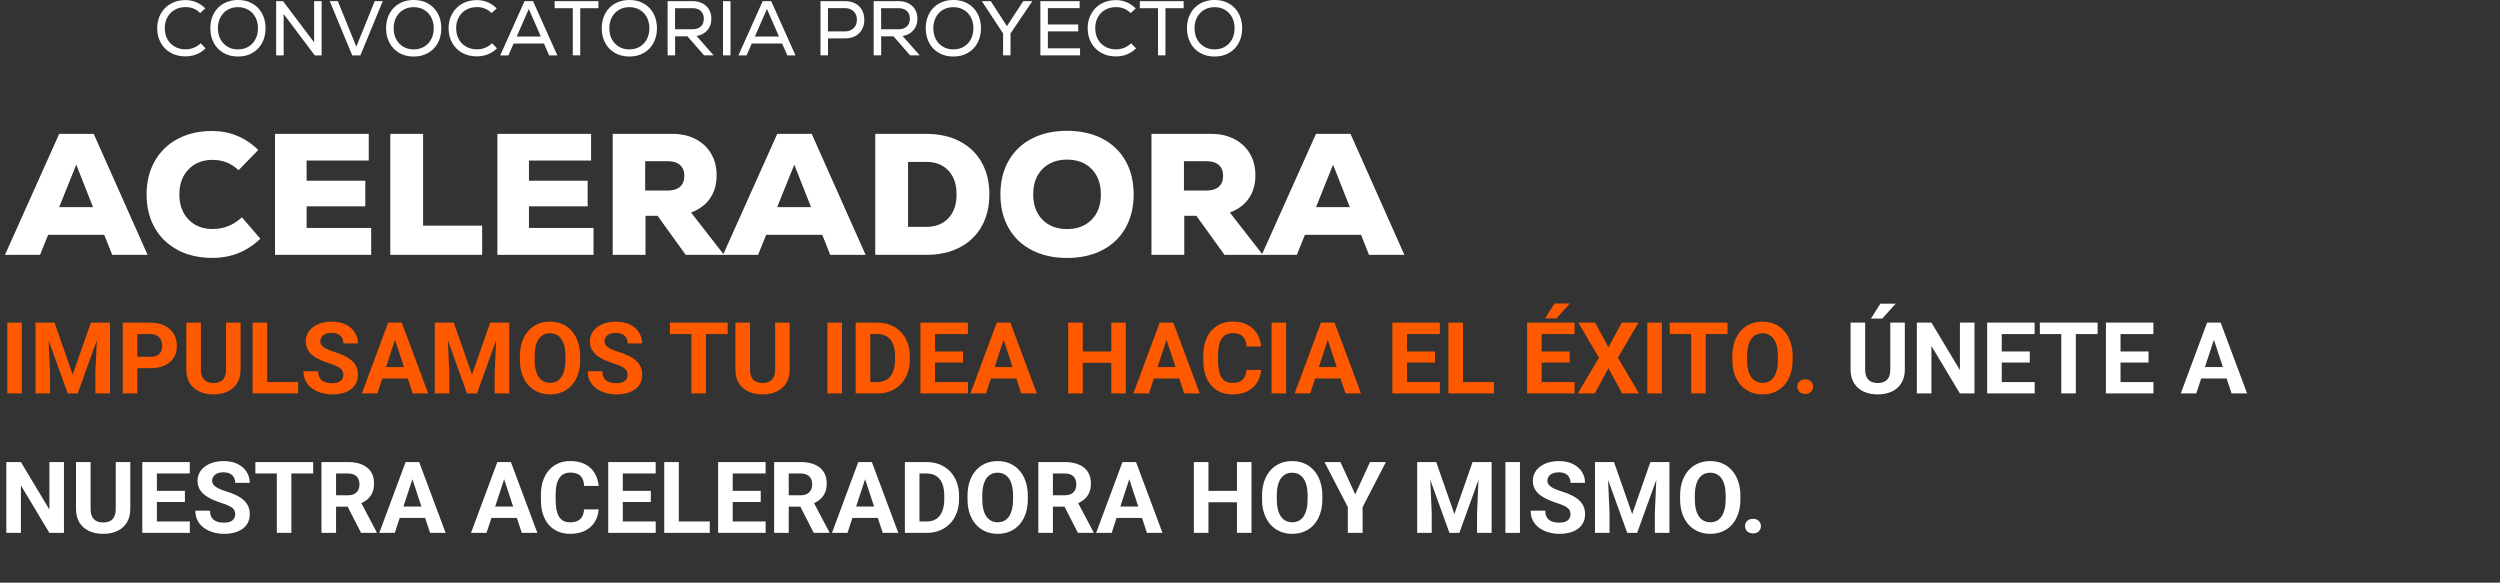 <svg width="502" height="117" viewBox="0 0 502 117" fill="none" xmlns="http://www.w3.org/2000/svg">
<rect x="0" y="0" width="502" height="117" fill="#333333" stroke="none"/>
<path d="M4.385 64.781V79H1.465V64.781H4.385ZM8.467 64.781H10.947L14.6 75.221L18.252 64.781H20.732L15.596 79H13.604L8.467 64.781ZM7.129 64.781H9.6L10.049 74.957V79H7.129V64.781ZM19.6 64.781H22.08V79H19.15V74.957L19.6 64.781ZM30.186 73.932H26.562V71.647H30.186C30.745 71.647 31.201 71.555 31.553 71.373C31.904 71.184 32.161 70.924 32.324 70.592C32.487 70.26 32.568 69.885 32.568 69.469C32.568 69.046 32.487 68.652 32.324 68.287C32.161 67.922 31.904 67.63 31.553 67.408C31.201 67.187 30.745 67.076 30.186 67.076H27.578V79H24.648V64.781H30.186C31.299 64.781 32.253 64.983 33.047 65.387C33.848 65.784 34.46 66.334 34.883 67.037C35.306 67.74 35.518 68.544 35.518 69.449C35.518 70.367 35.306 71.162 34.883 71.832C34.46 72.503 33.848 73.02 33.047 73.385C32.253 73.749 31.299 73.932 30.186 73.932ZM45.391 64.781H48.31V74.176C48.31 75.269 48.076 76.191 47.607 76.939C47.145 77.688 46.504 78.251 45.684 78.629C44.87 79.007 43.932 79.195 42.871 79.195C41.81 79.195 40.866 79.007 40.039 78.629C39.219 78.251 38.574 77.688 38.105 76.939C37.643 76.191 37.412 75.269 37.412 74.176V64.781H40.342V74.176C40.342 74.814 40.443 75.335 40.645 75.738C40.846 76.142 41.136 76.438 41.514 76.627C41.898 76.816 42.35 76.91 42.871 76.91C43.405 76.91 43.857 76.816 44.228 76.627C44.606 76.438 44.893 76.142 45.088 75.738C45.29 75.335 45.391 74.814 45.391 74.176V64.781ZM59.863 76.715V79H52.705V76.715H59.863ZM53.652 64.781V79H50.723V64.781H53.652ZM68.945 75.279C68.945 75.025 68.906 74.797 68.828 74.596C68.757 74.387 68.62 74.199 68.418 74.029C68.216 73.853 67.933 73.681 67.568 73.512C67.204 73.342 66.732 73.167 66.152 72.984C65.508 72.776 64.896 72.542 64.316 72.281C63.743 72.021 63.236 71.718 62.793 71.373C62.357 71.022 62.012 70.615 61.758 70.152C61.51 69.69 61.387 69.153 61.387 68.541C61.387 67.949 61.517 67.412 61.777 66.93C62.038 66.441 62.402 66.025 62.871 65.68C63.34 65.328 63.893 65.058 64.531 64.869C65.176 64.68 65.882 64.586 66.65 64.586C67.699 64.586 68.613 64.775 69.394 65.152C70.176 65.53 70.781 66.047 71.211 66.705C71.647 67.363 71.865 68.115 71.865 68.961H68.955C68.955 68.544 68.867 68.18 68.691 67.867C68.522 67.548 68.262 67.297 67.91 67.115C67.565 66.933 67.129 66.842 66.602 66.842C66.094 66.842 65.671 66.92 65.332 67.076C64.993 67.226 64.74 67.431 64.57 67.691C64.401 67.945 64.316 68.232 64.316 68.551C64.316 68.792 64.375 69.01 64.492 69.205C64.616 69.4 64.798 69.583 65.039 69.752C65.28 69.921 65.576 70.081 65.928 70.231C66.279 70.38 66.686 70.527 67.148 70.67C67.923 70.904 68.603 71.168 69.189 71.461C69.782 71.754 70.277 72.083 70.674 72.447C71.071 72.812 71.37 73.225 71.572 73.688C71.774 74.15 71.875 74.674 71.875 75.26C71.875 75.878 71.755 76.432 71.514 76.92C71.273 77.408 70.924 77.822 70.469 78.16C70.013 78.499 69.469 78.756 68.838 78.932C68.206 79.107 67.5 79.195 66.719 79.195C66.016 79.195 65.322 79.104 64.639 78.922C63.955 78.733 63.333 78.45 62.773 78.072C62.22 77.695 61.777 77.213 61.445 76.627C61.113 76.041 60.947 75.348 60.947 74.547H63.887C63.887 74.99 63.955 75.364 64.092 75.67C64.228 75.976 64.421 76.223 64.668 76.412C64.922 76.601 65.221 76.738 65.566 76.822C65.918 76.907 66.302 76.949 66.719 76.949C67.227 76.949 67.643 76.878 67.969 76.734C68.301 76.591 68.545 76.393 68.701 76.139C68.864 75.885 68.945 75.598 68.945 75.279ZM79.648 67.213L75.781 79H72.666L77.949 64.781H79.932L79.648 67.213ZM82.861 79L78.984 67.213L78.672 64.781H80.674L85.986 79H82.861ZM82.686 73.707V76.002H75.176V73.707H82.686ZM88.643 64.781H91.123L94.775 75.221L98.428 64.781H100.908L95.772 79H93.779L88.643 64.781ZM87.305 64.781H89.775L90.225 74.957V79H87.305V64.781ZM99.775 64.781H102.256V79H99.326V74.957L99.775 64.781ZM116.504 71.559V72.232C116.504 73.313 116.357 74.283 116.064 75.143C115.771 76.002 115.358 76.734 114.824 77.34C114.29 77.939 113.652 78.398 112.91 78.717C112.174 79.036 111.357 79.195 110.459 79.195C109.567 79.195 108.75 79.036 108.008 78.717C107.272 78.398 106.634 77.939 106.094 77.34C105.553 76.734 105.133 76.002 104.834 75.143C104.541 74.283 104.395 73.313 104.395 72.232V71.559C104.395 70.471 104.541 69.501 104.834 68.648C105.127 67.789 105.54 67.057 106.074 66.451C106.615 65.846 107.253 65.383 107.988 65.064C108.73 64.745 109.548 64.586 110.439 64.586C111.338 64.586 112.155 64.745 112.891 65.064C113.633 65.383 114.271 65.846 114.805 66.451C115.345 67.057 115.762 67.789 116.055 68.648C116.354 69.501 116.504 70.471 116.504 71.559ZM113.545 72.232V71.539C113.545 70.784 113.477 70.12 113.34 69.547C113.203 68.974 113.001 68.492 112.734 68.102C112.467 67.711 112.142 67.418 111.758 67.223C111.374 67.021 110.934 66.92 110.439 66.92C109.945 66.92 109.505 67.021 109.121 67.223C108.743 67.418 108.421 67.711 108.154 68.102C107.894 68.492 107.695 68.974 107.559 69.547C107.422 70.12 107.354 70.784 107.354 71.539V72.232C107.354 72.981 107.422 73.645 107.559 74.225C107.695 74.797 107.897 75.283 108.164 75.68C108.431 76.07 108.757 76.367 109.141 76.568C109.525 76.77 109.964 76.871 110.459 76.871C110.954 76.871 111.393 76.77 111.777 76.568C112.161 76.367 112.484 76.07 112.744 75.68C113.005 75.283 113.203 74.797 113.34 74.225C113.477 73.645 113.545 72.981 113.545 72.232ZM126.016 75.279C126.016 75.025 125.977 74.797 125.898 74.596C125.827 74.387 125.69 74.199 125.488 74.029C125.286 73.853 125.003 73.681 124.639 73.512C124.274 73.342 123.802 73.167 123.223 72.984C122.578 72.776 121.966 72.542 121.387 72.281C120.814 72.021 120.306 71.718 119.863 71.373C119.427 71.022 119.082 70.615 118.828 70.152C118.581 69.69 118.457 69.153 118.457 68.541C118.457 67.949 118.587 67.412 118.848 66.93C119.108 66.441 119.473 66.025 119.941 65.68C120.41 65.328 120.964 65.058 121.602 64.869C122.246 64.68 122.952 64.586 123.721 64.586C124.769 64.586 125.684 64.775 126.465 65.152C127.246 65.53 127.852 66.047 128.281 66.705C128.717 67.363 128.936 68.115 128.936 68.961H126.025C126.025 68.544 125.938 68.18 125.762 67.867C125.592 67.548 125.332 67.297 124.98 67.115C124.635 66.933 124.199 66.842 123.672 66.842C123.164 66.842 122.741 66.92 122.402 67.076C122.064 67.226 121.81 67.431 121.641 67.691C121.471 67.945 121.387 68.232 121.387 68.551C121.387 68.792 121.445 69.01 121.562 69.205C121.686 69.4 121.868 69.583 122.109 69.752C122.35 69.921 122.646 70.081 122.998 70.231C123.35 70.38 123.757 70.527 124.219 70.67C124.993 70.904 125.674 71.168 126.26 71.461C126.852 71.754 127.347 72.083 127.744 72.447C128.141 72.812 128.441 73.225 128.643 73.688C128.844 74.15 128.945 74.674 128.945 75.26C128.945 75.878 128.825 76.432 128.584 76.92C128.343 77.408 127.995 77.822 127.539 78.16C127.083 78.499 126.54 78.756 125.908 78.932C125.277 79.107 124.57 79.195 123.789 79.195C123.086 79.195 122.393 79.104 121.709 78.922C121.025 78.733 120.404 78.45 119.844 78.072C119.29 77.695 118.848 77.213 118.516 76.627C118.184 76.041 118.018 75.348 118.018 74.547H120.957C120.957 74.99 121.025 75.364 121.162 75.67C121.299 75.976 121.491 76.223 121.738 76.412C121.992 76.601 122.292 76.738 122.637 76.822C122.988 76.907 123.372 76.949 123.789 76.949C124.297 76.949 124.714 76.878 125.039 76.734C125.371 76.591 125.615 76.393 125.771 76.139C125.934 75.885 126.016 75.598 126.016 75.279ZM141.748 64.781V79H138.828V64.781H141.748ZM146.123 64.781V67.076H134.521V64.781H146.123ZM155.645 64.781H158.564V74.176C158.564 75.269 158.33 76.191 157.861 76.939C157.399 77.688 156.758 78.251 155.938 78.629C155.124 79.007 154.186 79.195 153.125 79.195C152.064 79.195 151.12 79.007 150.293 78.629C149.473 78.251 148.828 77.688 148.359 76.939C147.897 76.191 147.666 75.269 147.666 74.176V64.781H150.596V74.176C150.596 74.814 150.697 75.335 150.898 75.738C151.1 76.142 151.39 76.438 151.768 76.627C152.152 76.816 152.604 76.91 153.125 76.91C153.659 76.91 154.111 76.816 154.482 76.627C154.86 76.438 155.146 76.142 155.342 75.738C155.544 75.335 155.645 74.814 155.645 74.176V64.781ZM169.072 64.781V79H166.152V64.781H169.072ZM176.182 79H173.086L173.105 76.715H176.182C176.95 76.715 177.598 76.542 178.125 76.197C178.652 75.846 179.049 75.335 179.316 74.664C179.59 73.993 179.727 73.183 179.727 72.232V71.539C179.727 70.81 179.648 70.169 179.492 69.615C179.342 69.062 179.118 68.596 178.818 68.219C178.519 67.841 178.151 67.558 177.715 67.369C177.279 67.174 176.777 67.076 176.211 67.076H173.027V64.781H176.211C177.161 64.781 178.031 64.944 178.818 65.269C179.613 65.588 180.299 66.047 180.879 66.647C181.458 67.245 181.904 67.962 182.217 68.795C182.536 69.622 182.695 70.543 182.695 71.559V72.232C182.695 73.242 182.536 74.163 182.217 74.996C181.904 75.829 181.458 76.546 180.879 77.144C180.306 77.737 179.619 78.196 178.818 78.522C178.024 78.841 177.145 79 176.182 79ZM174.746 64.781V79H171.816V64.781H174.746ZM194.365 76.715V79H186.797V76.715H194.365ZM187.754 64.781V79H184.824V64.781H187.754ZM193.379 70.572V72.799H186.797V70.572H193.379ZM194.355 64.781V67.076H186.797V64.781H194.355ZM201.855 67.213L197.988 79H194.873L200.156 64.781H202.139L201.855 67.213ZM205.068 79L201.191 67.213L200.879 64.781H202.881L208.193 79H205.068ZM204.893 73.707V76.002H197.383V73.707H204.893ZM223.975 70.572V72.857H216.553V70.572H223.975ZM217.422 64.781V79H214.492V64.781H217.422ZM226.064 64.781V79H223.145V64.781H226.064ZM234.57 67.213L230.703 79H227.588L232.871 64.781H234.854L234.57 67.213ZM237.783 79L233.906 67.213L233.594 64.781H235.596L240.908 79H237.783ZM237.607 73.707V76.002H230.098V73.707H237.607ZM250.293 74.283H253.213C253.154 75.24 252.891 76.09 252.422 76.832C251.96 77.574 251.312 78.154 250.479 78.57C249.652 78.987 248.656 79.195 247.49 79.195C246.579 79.195 245.762 79.039 245.039 78.727C244.316 78.408 243.698 77.952 243.184 77.359C242.676 76.767 242.288 76.051 242.021 75.211C241.755 74.371 241.621 73.43 241.621 72.389V71.402C241.621 70.361 241.758 69.42 242.031 68.58C242.311 67.734 242.708 67.014 243.223 66.422C243.743 65.829 244.365 65.374 245.088 65.055C245.811 64.736 246.618 64.576 247.51 64.576C248.695 64.576 249.694 64.791 250.508 65.221C251.328 65.65 251.963 66.243 252.412 66.998C252.868 67.753 253.141 68.613 253.232 69.576H250.303C250.27 69.003 250.156 68.518 249.961 68.121C249.766 67.717 249.469 67.415 249.072 67.213C248.682 67.005 248.161 66.9 247.51 66.9C247.021 66.9 246.595 66.992 246.23 67.174C245.866 67.356 245.56 67.633 245.312 68.004C245.065 68.375 244.88 68.844 244.756 69.41C244.639 69.97 244.58 70.628 244.58 71.383V72.389C244.58 73.124 244.635 73.772 244.746 74.332C244.857 74.885 245.026 75.354 245.254 75.738C245.488 76.116 245.788 76.402 246.152 76.598C246.523 76.787 246.969 76.881 247.49 76.881C248.102 76.881 248.607 76.783 249.004 76.588C249.401 76.393 249.704 76.103 249.912 75.719C250.127 75.335 250.254 74.856 250.293 74.283ZM258.252 64.781V79H255.332V64.781H258.252ZM266.953 67.213L263.086 79H259.971L265.254 64.781H267.236L266.953 67.213ZM270.166 79L266.289 67.213L265.977 64.781H267.979L273.291 79H270.166ZM269.99 73.707V76.002H262.48V73.707H269.99ZM289.131 76.715V79H281.562V76.715H289.131ZM282.52 64.781V79H279.59V64.781H282.52ZM288.145 70.572V72.799H281.562V70.572H288.145ZM289.121 64.781V67.076H281.562V64.781H289.121ZM299.98 76.715V79H292.822V76.715H299.98ZM293.77 64.781V79H290.84V64.781H293.77ZM316.182 76.715V79H308.613V76.715H316.182ZM309.57 64.781V79H306.641V64.781H309.57ZM315.195 70.572V72.799H308.613V70.572H315.195ZM316.172 64.781V67.076H308.613V64.781H316.172ZM310.244 63.941L312.158 60.934H315.215L312.529 63.941H310.244ZM320.303 64.781L322.979 69.742L325.654 64.781H329.004L324.873 71.832L329.111 79H325.732L322.979 73.941L320.225 79H316.826L321.074 71.832L316.934 64.781H320.303ZM333.701 64.781V79H330.781V64.781H333.701ZM342.51 64.781V79H339.59V64.781H342.51ZM346.885 64.781V67.076H335.283V64.781H346.885ZM359.961 71.559V72.232C359.961 73.313 359.814 74.283 359.521 75.143C359.229 76.002 358.815 76.734 358.281 77.34C357.747 77.939 357.109 78.398 356.367 78.717C355.632 79.036 354.814 79.195 353.916 79.195C353.024 79.195 352.207 79.036 351.465 78.717C350.729 78.398 350.091 77.939 349.551 77.34C349.01 76.734 348.59 76.002 348.291 75.143C347.998 74.283 347.852 73.313 347.852 72.232V71.559C347.852 70.471 347.998 69.501 348.291 68.648C348.584 67.789 348.997 67.057 349.531 66.451C350.072 65.846 350.71 65.383 351.445 65.064C352.188 64.745 353.005 64.586 353.896 64.586C354.795 64.586 355.612 64.745 356.348 65.064C357.09 65.383 357.728 65.846 358.262 66.451C358.802 67.057 359.219 67.789 359.512 68.648C359.811 69.501 359.961 70.471 359.961 71.559ZM357.002 72.232V71.539C357.002 70.784 356.934 70.12 356.797 69.547C356.66 68.974 356.458 68.492 356.191 68.102C355.924 67.711 355.599 67.418 355.215 67.223C354.831 67.021 354.391 66.92 353.896 66.92C353.402 66.92 352.962 67.021 352.578 67.223C352.201 67.418 351.878 67.711 351.611 68.102C351.351 68.492 351.152 68.974 351.016 69.547C350.879 70.12 350.811 70.784 350.811 71.539V72.232C350.811 72.981 350.879 73.645 351.016 74.225C351.152 74.797 351.354 75.283 351.621 75.68C351.888 76.07 352.214 76.367 352.598 76.568C352.982 76.77 353.421 76.871 353.916 76.871C354.411 76.871 354.85 76.77 355.234 76.568C355.618 76.367 355.941 76.07 356.201 75.68C356.462 75.283 356.66 74.797 356.797 74.225C356.934 73.645 357.002 72.981 357.002 72.232ZM360.898 77.643C360.898 77.226 361.042 76.878 361.328 76.598C361.621 76.318 362.008 76.178 362.49 76.178C362.972 76.178 363.356 76.318 363.643 76.598C363.936 76.878 364.082 77.226 364.082 77.643C364.082 78.059 363.936 78.408 363.643 78.688C363.356 78.967 362.972 79.107 362.49 79.107C362.008 79.107 361.621 78.967 361.328 78.688C361.042 78.408 360.898 78.059 360.898 77.643Z" fill="#FF5900"/>
<path d="M379.57 64.781H382.49V74.176C382.49 75.269 382.256 76.191 381.787 76.939C381.325 77.688 380.684 78.251 379.863 78.629C379.049 79.007 378.112 79.195 377.051 79.195C375.99 79.195 375.046 79.007 374.219 78.629C373.398 78.251 372.754 77.688 372.285 76.939C371.823 76.191 371.592 75.269 371.592 74.176V64.781H374.521V74.176C374.521 74.814 374.622 75.335 374.824 75.738C375.026 76.142 375.316 76.438 375.693 76.627C376.077 76.816 376.53 76.91 377.051 76.91C377.585 76.91 378.037 76.816 378.408 76.627C378.786 76.438 379.072 76.142 379.268 75.738C379.469 75.335 379.57 74.814 379.57 74.176V64.781ZM375.674 63.98L377.588 60.973H380.645L377.959 63.98H375.674ZM396.475 64.781V79H393.545L387.832 69.469V79H384.902V64.781H387.832L393.555 74.322V64.781H396.475ZM408.564 76.715V79H400.996V76.715H408.564ZM401.953 64.781V79H399.023V64.781H401.953ZM407.578 70.572V72.799H400.996V70.572H407.578ZM408.555 64.781V67.076H400.996V64.781H408.555ZM416.826 64.781V79H413.906V64.781H416.826ZM421.201 64.781V67.076H409.6V64.781H421.201ZM432.412 76.715V79H424.844V76.715H432.412ZM425.801 64.781V79H422.871V64.781H425.801ZM431.426 70.572V72.799H424.844V70.572H431.426ZM432.402 64.781V67.076H424.844V64.781H432.402ZM444.883 67.213L441.016 79H437.9L443.184 64.781H445.166L444.883 67.213ZM448.096 79L444.219 67.213L443.906 64.781H445.908L451.221 79H448.096ZM447.92 73.707V76.002H440.41V73.707H447.92ZM12.842 92.781V107H9.912L4.199 97.469V107H1.27V92.781H4.199L9.922 102.322V92.781H12.842ZM23.242 92.781H26.162V102.176C26.162 103.27 25.928 104.191 25.459 104.939C24.997 105.688 24.355 106.251 23.535 106.629C22.721 107.007 21.784 107.195 20.723 107.195C19.662 107.195 18.717 107.007 17.891 106.629C17.07 106.251 16.426 105.688 15.957 104.939C15.495 104.191 15.264 103.27 15.264 102.176V92.781H18.193V102.176C18.193 102.814 18.294 103.335 18.496 103.738C18.698 104.142 18.988 104.438 19.365 104.627C19.749 104.816 20.202 104.91 20.723 104.91C21.256 104.91 21.709 104.816 22.08 104.627C22.458 104.438 22.744 104.142 22.939 103.738C23.141 103.335 23.242 102.814 23.242 102.176V92.781ZM38.115 104.715V107H30.547V104.715H38.115ZM31.504 92.781V107H28.574V92.781H31.504ZM37.129 98.572V100.799H30.547V98.572H37.129ZM38.105 92.781V95.076H30.547V92.781H38.105ZM47.227 103.279C47.227 103.025 47.188 102.798 47.109 102.596C47.038 102.387 46.901 102.199 46.699 102.029C46.497 101.854 46.214 101.681 45.85 101.512C45.485 101.342 45.013 101.167 44.434 100.984C43.789 100.776 43.177 100.542 42.598 100.281C42.025 100.021 41.517 99.718 41.074 99.373C40.638 99.022 40.293 98.615 40.039 98.152C39.792 97.69 39.668 97.153 39.668 96.541C39.668 95.949 39.798 95.412 40.059 94.93C40.319 94.441 40.684 94.025 41.152 93.68C41.621 93.328 42.175 93.058 42.812 92.869C43.457 92.68 44.163 92.586 44.932 92.586C45.98 92.586 46.895 92.775 47.676 93.152C48.457 93.53 49.062 94.047 49.492 94.705C49.928 95.363 50.147 96.115 50.147 96.961H47.236C47.236 96.544 47.148 96.18 46.973 95.867C46.803 95.548 46.543 95.297 46.191 95.115C45.846 94.933 45.41 94.842 44.883 94.842C44.375 94.842 43.952 94.92 43.613 95.076C43.275 95.226 43.021 95.431 42.852 95.691C42.682 95.945 42.598 96.232 42.598 96.551C42.598 96.792 42.656 97.01 42.773 97.205C42.897 97.4 43.079 97.583 43.32 97.752C43.561 97.921 43.857 98.081 44.209 98.231C44.56 98.38 44.967 98.527 45.43 98.67C46.204 98.904 46.885 99.168 47.471 99.461C48.063 99.754 48.558 100.083 48.955 100.447C49.352 100.812 49.652 101.225 49.853 101.688C50.055 102.15 50.156 102.674 50.156 103.26C50.156 103.878 50.036 104.432 49.795 104.92C49.554 105.408 49.206 105.822 48.75 106.16C48.294 106.499 47.751 106.756 47.119 106.932C46.488 107.107 45.781 107.195 45 107.195C44.297 107.195 43.603 107.104 42.92 106.922C42.236 106.733 41.615 106.45 41.055 106.072C40.501 105.695 40.059 105.213 39.727 104.627C39.395 104.041 39.228 103.348 39.228 102.547H42.168C42.168 102.99 42.236 103.364 42.373 103.67C42.51 103.976 42.702 104.223 42.949 104.412C43.203 104.601 43.503 104.738 43.848 104.822C44.199 104.907 44.583 104.949 45 104.949C45.508 104.949 45.925 104.878 46.25 104.734C46.582 104.591 46.826 104.393 46.982 104.139C47.145 103.885 47.227 103.598 47.227 103.279ZM58.506 92.781V107H55.586V92.781H58.506ZM62.881 92.781V95.076H51.279V92.781H62.881ZM64.551 92.781H69.853C70.941 92.781 71.875 92.944 72.656 93.269C73.444 93.595 74.049 94.077 74.473 94.715C74.896 95.353 75.107 96.137 75.107 97.068C75.107 97.83 74.977 98.484 74.717 99.031C74.463 99.572 74.102 100.024 73.633 100.389C73.171 100.747 72.627 101.033 72.002 101.248L71.074 101.736H66.465L66.445 99.451H69.873C70.387 99.451 70.814 99.36 71.152 99.178C71.491 98.995 71.745 98.742 71.914 98.416C72.09 98.091 72.178 97.713 72.178 97.283C72.178 96.828 72.093 96.434 71.924 96.102C71.755 95.769 71.497 95.516 71.152 95.34C70.807 95.164 70.374 95.076 69.853 95.076H67.481V107H64.551V92.781ZM72.5 107L69.258 100.662L72.353 100.643L75.635 106.863V107H72.5ZM83.144 95.213L79.277 107H76.162L81.445 92.781H83.428L83.144 95.213ZM86.357 107L82.481 95.213L82.168 92.781H84.17L89.482 107H86.357ZM86.182 101.707V104.002H78.672V101.707H86.182ZM101.562 95.213L97.695 107H94.58L99.863 92.781H101.846L101.562 95.213ZM104.775 107L100.898 95.213L100.586 92.781H102.588L107.9 107H104.775ZM104.6 101.707V104.002H97.09V101.707H104.6ZM117.285 102.283H120.205C120.146 103.24 119.883 104.09 119.414 104.832C118.952 105.574 118.304 106.154 117.471 106.57C116.644 106.987 115.648 107.195 114.482 107.195C113.571 107.195 112.754 107.039 112.031 106.727C111.309 106.408 110.69 105.952 110.176 105.359C109.668 104.767 109.281 104.051 109.014 103.211C108.747 102.371 108.613 101.43 108.613 100.389V99.402C108.613 98.361 108.75 97.42 109.023 96.58C109.303 95.734 109.701 95.014 110.215 94.422C110.736 93.829 111.357 93.374 112.08 93.055C112.803 92.736 113.61 92.576 114.502 92.576C115.687 92.576 116.686 92.791 117.5 93.221C118.32 93.65 118.955 94.243 119.404 94.998C119.86 95.753 120.133 96.613 120.225 97.576H117.295C117.262 97.003 117.148 96.518 116.953 96.121C116.758 95.717 116.462 95.415 116.064 95.213C115.674 95.005 115.153 94.9 114.502 94.9C114.014 94.9 113.587 94.992 113.223 95.174C112.858 95.356 112.552 95.633 112.305 96.004C112.057 96.375 111.872 96.844 111.748 97.41C111.631 97.97 111.572 98.628 111.572 99.383V100.389C111.572 101.124 111.628 101.772 111.738 102.332C111.849 102.885 112.018 103.354 112.246 103.738C112.48 104.116 112.78 104.402 113.145 104.598C113.516 104.786 113.962 104.881 114.482 104.881C115.094 104.881 115.599 104.783 115.996 104.588C116.393 104.393 116.696 104.103 116.904 103.719C117.119 103.335 117.246 102.856 117.285 102.283ZM131.67 104.715V107H124.102V104.715H131.67ZM125.059 92.781V107H122.129V92.781H125.059ZM130.684 98.572V100.799H124.102V98.572H130.684ZM131.66 92.781V95.076H124.102V92.781H131.66ZM142.52 104.715V107H135.361V104.715H142.52ZM136.309 92.781V107H133.379V92.781H136.309ZM153.74 104.715V107H146.172V104.715H153.74ZM147.129 92.781V107H144.199V92.781H147.129ZM152.754 98.572V100.799H146.172V98.572H152.754ZM153.73 92.781V95.076H146.172V92.781H153.73ZM155.449 92.781H160.752C161.839 92.781 162.773 92.944 163.555 93.269C164.342 93.595 164.948 94.077 165.371 94.715C165.794 95.353 166.006 96.137 166.006 97.068C166.006 97.83 165.876 98.484 165.615 99.031C165.361 99.572 165 100.024 164.531 100.389C164.069 100.747 163.525 101.033 162.9 101.248L161.973 101.736H157.363L157.344 99.451H160.771C161.286 99.451 161.712 99.36 162.051 99.178C162.389 98.995 162.643 98.742 162.812 98.416C162.988 98.091 163.076 97.713 163.076 97.283C163.076 96.828 162.992 96.434 162.822 96.102C162.653 95.769 162.396 95.516 162.051 95.34C161.706 95.164 161.273 95.076 160.752 95.076H158.379V107H155.449V92.781ZM163.398 107L160.156 100.662L163.252 100.643L166.533 106.863V107H163.398ZM174.043 95.213L170.176 107H167.061L172.344 92.781H174.326L174.043 95.213ZM177.256 107L173.379 95.213L173.066 92.781H175.068L180.381 107H177.256ZM177.08 101.707V104.002H169.57V101.707H177.08ZM186.064 107H182.969L182.988 104.715H186.064C186.833 104.715 187.48 104.542 188.008 104.197C188.535 103.846 188.932 103.335 189.199 102.664C189.473 101.993 189.609 101.183 189.609 100.232V99.539C189.609 98.81 189.531 98.169 189.375 97.615C189.225 97.062 189.001 96.596 188.701 96.219C188.402 95.841 188.034 95.558 187.598 95.369C187.161 95.174 186.66 95.076 186.094 95.076H182.91V92.781H186.094C187.044 92.781 187.913 92.944 188.701 93.269C189.495 93.588 190.182 94.047 190.762 94.647C191.341 95.245 191.787 95.962 192.1 96.795C192.419 97.622 192.578 98.543 192.578 99.559V100.232C192.578 101.242 192.419 102.163 192.1 102.996C191.787 103.829 191.341 104.546 190.762 105.145C190.189 105.737 189.502 106.196 188.701 106.521C187.907 106.84 187.028 107 186.064 107ZM184.629 92.781V107H181.699V92.781H184.629ZM206.387 99.559V100.232C206.387 101.313 206.24 102.283 205.947 103.143C205.654 104.002 205.241 104.734 204.707 105.34C204.173 105.939 203.535 106.398 202.793 106.717C202.057 107.036 201.24 107.195 200.342 107.195C199.45 107.195 198.633 107.036 197.891 106.717C197.155 106.398 196.517 105.939 195.977 105.34C195.436 104.734 195.016 104.002 194.717 103.143C194.424 102.283 194.277 101.313 194.277 100.232V99.559C194.277 98.471 194.424 97.501 194.717 96.648C195.01 95.789 195.423 95.057 195.957 94.451C196.497 93.846 197.135 93.383 197.871 93.064C198.613 92.745 199.43 92.586 200.322 92.586C201.221 92.586 202.038 92.745 202.773 93.064C203.516 93.383 204.154 93.846 204.688 94.451C205.228 95.057 205.645 95.789 205.938 96.648C206.237 97.501 206.387 98.471 206.387 99.559ZM203.428 100.232V99.539C203.428 98.784 203.359 98.12 203.223 97.547C203.086 96.974 202.884 96.492 202.617 96.102C202.35 95.711 202.025 95.418 201.641 95.223C201.257 95.021 200.817 94.92 200.322 94.92C199.827 94.92 199.388 95.021 199.004 95.223C198.626 95.418 198.304 95.711 198.037 96.102C197.777 96.492 197.578 96.974 197.441 97.547C197.305 98.12 197.236 98.784 197.236 99.539V100.232C197.236 100.981 197.305 101.645 197.441 102.225C197.578 102.798 197.78 103.283 198.047 103.68C198.314 104.07 198.639 104.367 199.023 104.568C199.408 104.77 199.847 104.871 200.342 104.871C200.837 104.871 201.276 104.77 201.66 104.568C202.044 104.367 202.367 104.07 202.627 103.68C202.887 103.283 203.086 102.798 203.223 102.225C203.359 101.645 203.428 100.981 203.428 100.232ZM208.496 92.781H213.799C214.886 92.781 215.82 92.944 216.602 93.269C217.389 93.595 217.995 94.077 218.418 94.715C218.841 95.353 219.053 96.137 219.053 97.068C219.053 97.83 218.923 98.484 218.662 99.031C218.408 99.572 218.047 100.024 217.578 100.389C217.116 100.747 216.572 101.033 215.947 101.248L215.02 101.736H210.41L210.391 99.451H213.818C214.333 99.451 214.759 99.36 215.098 99.178C215.436 98.995 215.69 98.742 215.859 98.416C216.035 98.091 216.123 97.713 216.123 97.283C216.123 96.828 216.038 96.434 215.869 96.102C215.7 95.769 215.443 95.516 215.098 95.34C214.753 95.164 214.32 95.076 213.799 95.076H211.426V107H208.496V92.781ZM216.445 107L213.203 100.662L216.299 100.643L219.58 106.863V107H216.445ZM227.09 95.213L223.223 107H220.107L225.391 92.781H227.373L227.09 95.213ZM230.303 107L226.426 95.213L226.113 92.781H228.115L233.428 107H230.303ZM230.127 101.707V104.002H222.617V101.707H230.127ZM249.209 98.572V100.857H241.787V98.572H249.209ZM242.656 92.781V107H239.727V92.781H242.656ZM251.299 92.781V107H248.379V92.781H251.299ZM265.527 99.559V100.232C265.527 101.313 265.381 102.283 265.088 103.143C264.795 104.002 264.382 104.734 263.848 105.34C263.314 105.939 262.676 106.398 261.934 106.717C261.198 107.036 260.381 107.195 259.482 107.195C258.59 107.195 257.773 107.036 257.031 106.717C256.296 106.398 255.658 105.939 255.117 105.34C254.577 104.734 254.157 104.002 253.857 103.143C253.564 102.283 253.418 101.313 253.418 100.232V99.559C253.418 98.471 253.564 97.501 253.857 96.648C254.15 95.789 254.564 95.057 255.098 94.451C255.638 93.846 256.276 93.383 257.012 93.064C257.754 92.745 258.571 92.586 259.463 92.586C260.361 92.586 261.178 92.745 261.914 93.064C262.656 93.383 263.294 93.846 263.828 94.451C264.368 95.057 264.785 95.789 265.078 96.648C265.378 97.501 265.527 98.471 265.527 99.559ZM262.568 100.232V99.539C262.568 98.784 262.5 98.12 262.363 97.547C262.227 96.974 262.025 96.492 261.758 96.102C261.491 95.711 261.165 95.418 260.781 95.223C260.397 95.021 259.958 94.92 259.463 94.92C258.968 94.92 258.529 95.021 258.145 95.223C257.767 95.418 257.445 95.711 257.178 96.102C256.917 96.492 256.719 96.974 256.582 97.547C256.445 98.12 256.377 98.784 256.377 99.539V100.232C256.377 100.981 256.445 101.645 256.582 102.225C256.719 102.798 256.921 103.283 257.188 103.68C257.454 104.07 257.78 104.367 258.164 104.568C258.548 104.77 258.988 104.871 259.482 104.871C259.977 104.871 260.417 104.77 260.801 104.568C261.185 104.367 261.507 104.07 261.768 103.68C262.028 103.283 262.227 102.798 262.363 102.225C262.5 101.645 262.568 100.981 262.568 100.232ZM269.16 92.781L272.129 99.266L275.098 92.781H278.291L273.613 101.824V107H270.645V101.824L265.957 92.781H269.16ZM285.908 92.781H288.389L292.041 103.221L295.693 92.781H298.174L293.037 107H291.045L285.908 92.781ZM284.57 92.781H287.041L287.49 102.957V107H284.57V92.781ZM297.041 92.781H299.521V107H296.592V102.957L297.041 92.781ZM305.205 92.781V107H302.285V92.781H305.205ZM315.352 103.279C315.352 103.025 315.312 102.798 315.234 102.596C315.163 102.387 315.026 102.199 314.824 102.029C314.622 101.854 314.339 101.681 313.975 101.512C313.61 101.342 313.138 101.167 312.559 100.984C311.914 100.776 311.302 100.542 310.723 100.281C310.15 100.021 309.642 99.718 309.199 99.373C308.763 99.022 308.418 98.615 308.164 98.152C307.917 97.69 307.793 97.153 307.793 96.541C307.793 95.949 307.923 95.412 308.184 94.93C308.444 94.441 308.809 94.025 309.277 93.68C309.746 93.328 310.299 93.058 310.938 92.869C311.582 92.68 312.288 92.586 313.057 92.586C314.105 92.586 315.02 92.775 315.801 93.152C316.582 93.53 317.188 94.047 317.617 94.705C318.053 95.363 318.271 96.115 318.271 96.961H315.361C315.361 96.544 315.273 96.18 315.098 95.867C314.928 95.548 314.668 95.297 314.316 95.115C313.971 94.933 313.535 94.842 313.008 94.842C312.5 94.842 312.077 94.92 311.738 95.076C311.4 95.226 311.146 95.431 310.977 95.691C310.807 95.945 310.723 96.232 310.723 96.551C310.723 96.792 310.781 97.01 310.898 97.205C311.022 97.4 311.204 97.583 311.445 97.752C311.686 97.921 311.982 98.081 312.334 98.231C312.686 98.38 313.092 98.527 313.555 98.67C314.329 98.904 315.01 99.168 315.596 99.461C316.188 99.754 316.683 100.083 317.08 100.447C317.477 100.812 317.777 101.225 317.979 101.688C318.18 102.15 318.281 102.674 318.281 103.26C318.281 103.878 318.161 104.432 317.92 104.92C317.679 105.408 317.331 105.822 316.875 106.16C316.419 106.499 315.876 106.756 315.244 106.932C314.613 107.107 313.906 107.195 313.125 107.195C312.422 107.195 311.729 107.104 311.045 106.922C310.361 106.733 309.74 106.45 309.18 106.072C308.626 105.695 308.184 105.213 307.852 104.627C307.52 104.041 307.354 103.348 307.354 102.547H310.293C310.293 102.99 310.361 103.364 310.498 103.67C310.635 103.976 310.827 104.223 311.074 104.412C311.328 104.601 311.628 104.738 311.973 104.822C312.324 104.907 312.708 104.949 313.125 104.949C313.633 104.949 314.049 104.878 314.375 104.734C314.707 104.591 314.951 104.393 315.107 104.139C315.27 103.885 315.352 103.598 315.352 103.279ZM321.611 92.781H324.092L327.744 103.221L331.396 92.781H333.877L328.74 107H326.748L321.611 92.781ZM320.273 92.781H322.744L323.193 102.957V107H320.273V92.781ZM332.744 92.781H335.225V107H332.295V102.957L332.744 92.781ZM349.473 99.559V100.232C349.473 101.313 349.326 102.283 349.033 103.143C348.74 104.002 348.327 104.734 347.793 105.34C347.259 105.939 346.621 106.398 345.879 106.717C345.143 107.036 344.326 107.195 343.428 107.195C342.536 107.195 341.719 107.036 340.977 106.717C340.241 106.398 339.603 105.939 339.062 105.34C338.522 104.734 338.102 104.002 337.803 103.143C337.51 102.283 337.363 101.313 337.363 100.232V99.559C337.363 98.471 337.51 97.501 337.803 96.648C338.096 95.789 338.509 95.057 339.043 94.451C339.583 93.846 340.221 93.383 340.957 93.064C341.699 92.745 342.516 92.586 343.408 92.586C344.307 92.586 345.124 92.745 345.859 93.064C346.602 93.383 347.24 93.846 347.773 94.451C348.314 95.057 348.73 95.789 349.023 96.648C349.323 97.501 349.473 98.471 349.473 99.559ZM346.514 100.232V99.539C346.514 98.784 346.445 98.12 346.309 97.547C346.172 96.974 345.97 96.492 345.703 96.102C345.436 95.711 345.111 95.418 344.727 95.223C344.342 95.021 343.903 94.92 343.408 94.92C342.913 94.92 342.474 95.021 342.09 95.223C341.712 95.418 341.39 95.711 341.123 96.102C340.863 96.492 340.664 96.974 340.527 97.547C340.391 98.12 340.322 98.784 340.322 99.539V100.232C340.322 100.981 340.391 101.645 340.527 102.225C340.664 102.798 340.866 103.283 341.133 103.68C341.4 104.07 341.725 104.367 342.109 104.568C342.493 104.77 342.933 104.871 343.428 104.871C343.923 104.871 344.362 104.77 344.746 104.568C345.13 104.367 345.452 104.07 345.713 103.68C345.973 103.283 346.172 102.798 346.309 102.225C346.445 101.645 346.514 100.981 346.514 100.232ZM350.41 105.643C350.41 105.226 350.553 104.878 350.84 104.598C351.133 104.318 351.52 104.178 352.002 104.178C352.484 104.178 352.868 104.318 353.154 104.598C353.447 104.878 353.594 105.226 353.594 105.643C353.594 106.059 353.447 106.408 353.154 106.688C352.868 106.967 352.484 107.107 352.002 107.107C351.52 107.107 351.133 106.967 350.84 106.688C350.553 106.408 350.41 106.059 350.41 105.643Z" fill="white"/>
<g clip-path="url(#clip0_1424_3771)">
<path d="M34.291 10.612C33.436 10.129 32.768 9.46 32.286 8.599C31.803 7.738 31.565 6.766 31.565 5.678C31.565 4.59 31.803 3.619 32.286 2.758C32.768 1.897 33.436 1.228 34.291 0.745C35.145 0.262 36.121 0.017 37.22 0.017C37.999 0.017 38.725 0.163 39.399 0.442C40.079 0.727 40.684 1.146 41.224 1.693L40.184 2.624C39.417 1.827 38.446 1.425 37.266 1.425C36.447 1.425 35.726 1.606 35.093 1.961C34.459 2.316 33.971 2.816 33.617 3.462C33.262 4.102 33.088 4.84 33.088 5.667C33.088 6.493 33.262 7.232 33.617 7.872C33.971 8.512 34.459 9.012 35.093 9.373C35.726 9.727 36.447 9.908 37.266 9.908C37.836 9.908 38.382 9.803 38.911 9.588C39.44 9.373 39.899 9.076 40.294 8.692L41.288 9.704C40.19 10.78 38.836 11.322 37.22 11.322C36.121 11.322 35.145 11.083 34.291 10.6V10.612Z" fill="white"/>
<path d="M44.892 10.635C44.055 10.158 43.398 9.489 42.933 8.628C42.468 7.767 42.236 6.784 42.236 5.672C42.236 4.561 42.468 3.578 42.933 2.717C43.398 1.856 44.049 1.187 44.892 0.71C45.729 0.233 46.693 -0.006 47.78 -0.006C48.867 -0.006 49.832 0.233 50.669 0.71C51.506 1.187 52.162 1.856 52.627 2.717C53.092 3.578 53.325 4.561 53.325 5.672C53.325 6.784 53.092 7.767 52.627 8.628C52.162 9.489 51.511 10.158 50.669 10.635C49.832 11.112 48.867 11.351 47.78 11.351C46.693 11.351 45.729 11.112 44.892 10.635ZM44.27 7.883C44.613 8.523 45.083 9.023 45.694 9.384C46.298 9.739 46.996 9.919 47.78 9.919C48.565 9.919 49.262 9.739 49.867 9.384C50.471 9.029 50.948 8.529 51.291 7.883C51.633 7.243 51.802 6.504 51.802 5.678C51.802 4.852 51.633 4.113 51.291 3.473C50.948 2.833 50.477 2.333 49.867 1.972C49.262 1.617 48.565 1.437 47.78 1.437C46.996 1.437 46.298 1.617 45.694 1.972C45.089 2.327 44.613 2.827 44.27 3.473C43.927 4.113 43.758 4.852 43.758 5.678C43.758 6.504 43.927 7.243 44.27 7.883Z" fill="white"/>
<path d="M55.452 0.233H56.835L63.077 8.517V0.233H64.582V11.118H63.199L56.957 2.816V11.118H55.452V0.233Z" fill="white"/>
<path d="M66.216 0.233H67.831L69.836 5.143L71.545 9.373L75.242 0.233H76.857L72.37 11.118H70.726L66.216 0.233Z" fill="white"/>
<path d="M80.182 10.635C79.345 10.158 78.688 9.489 78.223 8.628C77.758 7.767 77.526 6.784 77.526 5.672C77.526 4.561 77.758 3.578 78.223 2.717C78.688 1.856 79.339 1.187 80.182 0.71C81.019 0.233 81.983 -0.006 83.07 -0.006C84.157 -0.006 85.122 0.233 85.959 0.71C86.796 1.187 87.452 1.856 87.917 2.717C88.382 3.578 88.615 4.561 88.615 5.672C88.615 6.784 88.382 7.767 87.917 8.628C87.452 9.489 86.801 10.158 85.959 10.635C85.122 11.112 84.157 11.351 83.07 11.351C81.983 11.351 81.019 11.112 80.182 10.635ZM79.56 7.883C79.903 8.523 80.374 9.023 80.984 9.384C81.588 9.739 82.286 9.919 83.07 9.919C83.855 9.919 84.552 9.739 85.157 9.384C85.761 9.029 86.238 8.529 86.581 7.883C86.924 7.243 87.092 6.504 87.092 5.678C87.092 4.852 86.924 4.113 86.581 3.473C86.238 2.833 85.767 2.333 85.157 1.972C84.552 1.617 83.855 1.437 83.07 1.437C82.286 1.437 81.588 1.617 80.984 1.972C80.379 2.327 79.903 2.827 79.56 3.473C79.217 4.113 79.048 4.852 79.048 5.678C79.048 6.504 79.217 7.243 79.56 7.883Z" fill="white"/>
<path d="M92.799 10.612C91.945 10.129 91.277 9.46 90.794 8.599C90.312 7.738 90.073 6.766 90.073 5.678C90.073 4.59 90.312 3.619 90.794 2.758C91.277 1.897 91.945 1.228 92.799 0.745C93.654 0.262 94.63 0.017 95.728 0.017C96.507 0.017 97.234 0.163 97.908 0.442C98.588 0.727 99.192 1.146 99.733 1.693L98.692 2.624C97.925 1.827 96.955 1.425 95.775 1.425C94.956 1.425 94.235 1.606 93.601 1.961C92.968 2.316 92.48 2.816 92.125 3.462C91.771 4.102 91.596 4.84 91.596 5.667C91.596 6.493 91.771 7.232 92.125 7.872C92.48 8.512 92.968 9.012 93.601 9.373C94.235 9.727 94.956 9.908 95.775 9.908C96.344 9.908 96.891 9.803 97.42 9.588C97.949 9.373 98.408 9.076 98.803 8.692L99.797 9.704C98.698 10.78 97.344 11.322 95.728 11.322C94.63 11.322 93.654 11.083 92.799 10.6V10.612Z" fill="white"/>
<path d="M105.324 0.233H107.033L111.909 11.118H110.264L109.224 8.738H103.133L102.093 11.118H100.448L105.324 0.233ZM108.602 7.336L106.178 1.803L103.755 7.336H108.602Z" fill="white"/>
<path d="M111.368 0.233H120.162V1.646H116.512V11.112H115.018V1.646H111.368V0.233Z" fill="white"/>
<path d="M123.486 10.635C122.649 10.158 121.992 9.489 121.528 8.628C121.063 7.767 120.83 6.784 120.83 5.672C120.83 4.561 121.063 3.578 121.528 2.717C121.992 1.856 122.643 1.187 123.486 0.71C124.323 0.233 125.288 -0.006 126.375 -0.006C127.461 -0.006 128.426 0.233 129.263 0.71C130.1 1.187 130.757 1.856 131.222 2.717C131.687 3.578 131.919 4.561 131.919 5.672C131.919 6.784 131.687 7.767 131.222 8.628C130.757 9.489 130.106 10.158 129.263 10.635C128.426 11.112 127.461 11.351 126.375 11.351C125.288 11.351 124.323 11.112 123.486 10.635ZM122.864 7.883C123.207 8.523 123.678 9.023 124.288 9.384C124.893 9.739 125.59 9.919 126.375 9.919C127.159 9.919 127.857 9.739 128.461 9.384C129.066 9.029 129.542 8.529 129.885 7.883C130.228 7.243 130.396 6.504 130.396 5.678C130.396 4.852 130.228 4.113 129.885 3.473C129.542 2.833 129.071 2.333 128.461 1.972C127.857 1.617 127.159 1.437 126.375 1.437C125.59 1.437 124.893 1.617 124.288 1.972C123.684 2.327 123.207 2.827 122.864 3.473C122.521 4.113 122.353 4.852 122.353 5.678C122.353 6.504 122.521 7.243 122.864 7.883Z" fill="white"/>
<path d="M134.046 0.233H139.05C139.806 0.233 140.469 0.378 141.038 0.669C141.608 0.96 142.049 1.373 142.369 1.902C142.683 2.438 142.846 3.054 142.846 3.758C142.846 4.683 142.578 5.451 142.038 6.074C141.497 6.696 140.777 7.08 139.864 7.226L143.299 11.112H141.375L138.033 7.29H135.563V11.112H134.058V0.233H134.046ZM139.08 5.876C139.771 5.876 140.323 5.684 140.724 5.306C141.131 4.928 141.329 4.41 141.329 3.758C141.329 3.107 141.125 2.589 140.724 2.211C140.323 1.833 139.771 1.641 139.08 1.641H135.552V5.87H139.08V5.876Z" fill="white"/>
<path d="M145.182 0.233H146.687V11.118H145.182V0.233Z" fill="white"/>
<path d="M153.15 0.233H154.859L159.735 11.118H158.09L157.05 8.738H150.959L149.919 11.118H148.274L153.15 0.233ZM156.428 7.336L154.004 1.803L151.581 7.336H156.428Z" fill="white"/>
<path d="M164.751 0.233H169.708C170.487 0.233 171.161 0.39 171.742 0.698C172.324 1.006 172.771 1.449 173.085 2.013C173.399 2.577 173.556 3.229 173.556 3.962C173.556 4.695 173.399 5.364 173.085 5.928C172.771 6.493 172.324 6.929 171.742 7.243C171.161 7.557 170.487 7.709 169.708 7.709H166.262V11.112H164.757V0.233H164.751ZM169.627 6.312C170.371 6.312 170.964 6.097 171.405 5.667C171.847 5.236 172.068 4.672 172.068 3.962C172.068 3.252 171.847 2.694 171.405 2.269C170.964 1.844 170.371 1.629 169.627 1.629H166.256V6.307H169.627V6.312Z" fill="white"/>
<path d="M175.421 0.233H180.425C181.181 0.233 181.844 0.378 182.413 0.669C182.983 0.96 183.424 1.373 183.744 1.902C184.058 2.438 184.221 3.054 184.221 3.758C184.221 4.683 183.953 5.451 183.413 6.074C182.872 6.696 182.152 7.08 181.239 7.226L184.674 11.112H182.75L179.408 7.29H176.938V11.112H175.433V0.233H175.421ZM180.455 5.876C181.146 5.876 181.698 5.684 182.099 5.306C182.506 4.928 182.704 4.41 182.704 3.758C182.704 3.107 182.5 2.589 182.099 2.211C181.698 1.833 181.146 1.641 180.455 1.641H176.927V5.87H180.455V5.876Z" fill="white"/>
<path d="M188.545 10.635C187.708 10.158 187.051 9.489 186.586 8.628C186.121 7.767 185.889 6.784 185.889 5.672C185.889 4.561 186.121 3.578 186.586 2.717C187.051 1.856 187.702 1.187 188.545 0.71C189.382 0.233 190.346 -0.006 191.433 -0.006C192.52 -0.006 193.485 0.233 194.322 0.71C195.159 1.187 195.815 1.856 196.28 2.717C196.745 3.578 196.978 4.561 196.978 5.672C196.978 6.784 196.745 7.767 196.28 8.628C195.815 9.489 195.164 10.158 194.322 10.635C193.485 11.112 192.52 11.351 191.433 11.351C190.346 11.351 189.382 11.112 188.545 10.635ZM187.923 7.883C188.266 8.523 188.737 9.023 189.347 9.384C189.951 9.739 190.649 9.919 191.433 9.919C192.218 9.919 192.915 9.739 193.52 9.384C194.124 9.029 194.601 8.529 194.944 7.883C195.287 7.243 195.455 6.504 195.455 5.678C195.455 4.852 195.287 4.113 194.944 3.473C194.601 2.833 194.13 2.333 193.52 1.972C192.915 1.617 192.218 1.437 191.433 1.437C190.649 1.437 189.951 1.617 189.347 1.972C188.742 2.327 188.266 2.827 187.923 3.473C187.58 4.113 187.411 4.852 187.411 5.678C187.411 6.504 187.58 7.243 187.923 7.883Z" fill="white"/>
<path d="M201.424 6.731L197.152 0.233H198.954L202.185 5.253L205.463 0.233H207.294L202.912 6.714V11.112H201.418V6.725L201.424 6.731Z" fill="white"/>
<path d="M208.91 0.233H216.785V1.635H210.415V4.916H216.506V6.301H210.415V9.704H216.878V11.118H208.91V0.233Z" fill="white"/>
<path d="M221.126 10.612C220.272 10.129 219.603 9.46 219.121 8.599C218.639 7.738 218.4 6.766 218.4 5.678C218.4 4.59 218.639 3.619 219.121 2.758C219.603 1.897 220.272 1.227 221.126 0.745C221.981 0.262 222.957 0.023 224.055 0.023C224.834 0.023 225.561 0.169 226.235 0.448C226.915 0.733 227.519 1.152 228.06 1.699L227.019 2.63C226.252 1.833 225.282 1.431 224.102 1.431C223.282 1.431 222.562 1.611 221.928 1.966C221.295 2.321 220.807 2.822 220.452 3.467C220.097 4.107 219.923 4.846 219.923 5.672C219.923 6.498 220.097 7.237 220.452 7.877C220.807 8.517 221.295 9.018 221.928 9.378C222.562 9.733 223.282 9.914 224.102 9.914C224.671 9.914 225.218 9.809 225.747 9.594C226.276 9.378 226.735 9.082 227.13 8.698L228.124 9.71C227.025 10.786 225.671 11.327 224.055 11.327C222.957 11.327 221.981 11.089 221.126 10.606V10.612Z" fill="white"/>
<path d="M228.879 0.233H237.673V1.646H234.023V11.112H232.529V1.646H228.879V0.233Z" fill="white"/>
<path d="M240.997 10.635C240.16 10.158 239.503 9.489 239.039 8.628C238.574 7.767 238.341 6.784 238.341 5.672C238.341 4.561 238.574 3.578 239.039 2.717C239.503 1.856 240.154 1.187 240.997 0.71C241.834 0.233 242.799 -0.006 243.886 -0.006C244.972 -0.006 245.937 0.233 246.774 0.71C247.611 1.187 248.268 1.856 248.733 2.717C249.198 3.578 249.43 4.561 249.43 5.672C249.43 6.784 249.198 7.767 248.733 8.628C248.268 9.489 247.617 10.158 246.774 10.635C245.937 11.112 244.972 11.351 243.886 11.351C242.799 11.351 241.834 11.112 240.997 10.635ZM240.375 7.883C240.718 8.523 241.189 9.023 241.799 9.384C242.404 9.739 243.101 9.919 243.886 9.919C244.67 9.919 245.368 9.739 245.972 9.384C246.577 9.029 247.053 8.529 247.396 7.883C247.739 7.243 247.907 6.504 247.907 5.678C247.907 4.852 247.739 4.113 247.396 3.473C247.053 2.833 246.582 2.333 245.972 1.972C245.368 1.617 244.67 1.437 243.886 1.437C243.101 1.437 242.404 1.617 241.799 1.972C241.195 2.327 240.718 2.827 240.375 3.473C240.032 4.113 239.864 4.852 239.864 5.678C239.864 6.504 240.032 7.243 240.375 7.883Z" fill="white"/>
<path d="M11.886 26.884H18.819L29.635 51.174H22.527L20.935 47.148H9.666L8.038 51.174H1L11.886 26.884ZM18.68 41.598L15.315 33.063L11.88 41.598H18.674H18.68Z" fill="white"/>
<path d="M35.651 50.167C33.651 49.103 32.117 47.614 31.042 45.694C29.967 43.774 29.432 41.551 29.432 39.032C29.432 36.513 29.99 34.25 31.094 32.318C32.204 30.387 33.75 28.897 35.738 27.862C37.725 26.826 39.992 26.303 42.532 26.303C46.159 26.303 49.268 27.577 51.854 30.119L47.902 34.18C47.141 33.464 46.333 32.935 45.479 32.603C44.624 32.266 43.688 32.103 42.671 32.103C40.684 32.103 39.08 32.737 37.853 34.011C36.627 35.285 36.017 36.961 36.017 39.044C36.017 41.127 36.627 42.802 37.853 44.076C39.08 45.35 40.684 45.984 42.671 45.984C43.805 45.984 44.874 45.781 45.88 45.379C46.885 44.972 47.78 44.39 48.565 43.628L52.273 47.934C49.617 50.499 46.414 51.785 42.671 51.785C39.992 51.785 37.65 51.25 35.651 50.191V50.167Z" fill="white"/>
<path d="M55.219 26.884H74.044V32.231H61.566V36.292H73.352V41.429H61.566V45.769H74.532V51.18H55.225V26.89L55.219 26.884Z" fill="white"/>
<path d="M78.374 26.884H84.959V45.31H96.815V51.174H78.374V26.884Z" fill="white"/>
<path d="M99.867 26.884H118.691V32.231H106.213V36.292H118V41.429H106.213V45.769H119.179V51.18H99.872V26.89L99.867 26.884Z" fill="white"/>
<path d="M123.027 26.884H135.058C136.813 26.884 138.364 27.239 139.701 27.943C141.044 28.647 142.078 29.625 142.805 30.875C143.531 32.126 143.897 33.569 143.897 35.216C143.897 37.019 143.456 38.561 142.578 39.829C141.701 41.103 140.428 42.052 138.765 42.674L145.385 51.174H137.69L132.041 43.331H129.618V51.174H123.033V26.884H123.027ZM134.052 38.264C135.139 38.264 135.97 38.008 136.545 37.502C137.121 36.996 137.411 36.263 137.411 35.315C137.411 34.366 137.121 33.639 136.545 33.127C135.97 32.621 135.133 32.365 134.052 32.365H129.548V38.264H134.052Z" fill="white"/>
<path d="M156.062 26.884H162.995L173.811 51.174H166.703L165.111 47.148H153.847L152.22 51.174H145.182L156.068 26.884H156.062ZM162.856 41.598L159.491 33.063L156.056 41.598H162.85H162.856Z" fill="white"/>
<path d="M175.752 26.884H186.01C188.574 26.884 190.811 27.385 192.717 28.374C194.624 29.369 196.094 30.782 197.123 32.609C198.152 34.436 198.663 36.577 198.663 39.026C198.663 41.476 198.152 43.617 197.123 45.443C196.094 47.27 194.63 48.684 192.717 49.679C190.811 50.674 188.574 51.168 186.01 51.168H175.752V26.878V26.884ZM186.01 45.554C187.859 45.554 189.335 44.978 190.433 43.82C191.532 42.662 192.078 41.068 192.078 39.032C192.078 36.996 191.532 35.402 190.433 34.244C189.335 33.086 187.864 32.51 186.01 32.51H182.337V45.56H186.01V45.554Z" fill="white"/>
<path d="M207.207 50.237C205.184 49.196 203.627 47.712 202.528 45.781C201.43 43.849 200.883 41.598 200.883 39.032C200.883 36.466 201.43 34.215 202.528 32.283C203.627 30.352 205.184 28.863 207.207 27.827C209.229 26.785 211.583 26.268 214.262 26.268C216.942 26.268 219.295 26.785 221.318 27.827C223.341 28.868 224.898 30.352 225.997 32.283C227.095 34.215 227.641 36.466 227.641 39.032C227.641 41.598 227.089 43.849 225.997 45.781C224.898 47.712 223.341 49.202 221.318 50.237C219.295 51.279 216.942 51.797 214.262 51.797C211.583 51.797 209.229 51.273 207.207 50.237ZM209.322 44.111C210.56 45.374 212.205 46.002 214.262 46.002C216.32 46.002 217.964 45.374 219.202 44.111C220.44 42.849 221.056 41.156 221.056 39.026C221.056 36.897 220.44 35.204 219.202 33.941C217.964 32.679 216.32 32.051 214.262 32.051C212.205 32.051 210.56 32.679 209.322 33.941C208.084 35.204 207.468 36.897 207.468 39.026C207.468 41.156 208.084 42.849 209.322 44.111Z" fill="white"/>
<path d="M231.216 26.884H243.246C245.001 26.884 246.553 27.239 247.89 27.943C249.227 28.647 250.267 29.625 250.994 30.875C251.72 32.126 252.086 33.569 252.086 35.216C252.086 37.019 251.644 38.561 250.767 39.829C249.889 41.103 248.616 42.052 246.954 42.674L253.574 51.174H245.879L240.23 43.331H237.8V51.174H231.216V26.884ZM242.241 38.264C243.328 38.264 244.159 38.008 244.734 37.502C245.309 36.996 245.6 36.263 245.6 35.315C245.6 34.366 245.309 33.639 244.734 33.127C244.159 32.621 243.322 32.365 242.241 32.365H237.737V38.264H242.241Z" fill="white"/>
<path d="M264.25 26.884H271.184L282 51.174H274.892L273.3 47.148H262.03L260.403 51.174H253.365L264.25 26.884ZM271.045 41.598L267.679 33.063L264.25 41.598H271.045Z" fill="white"/>
</g>
<defs>
<clipPath id="clip0_1424_3771">
<rect width="281" height="65" fill="white" transform="translate(1)"/>
</clipPath>
</defs>
</svg>
